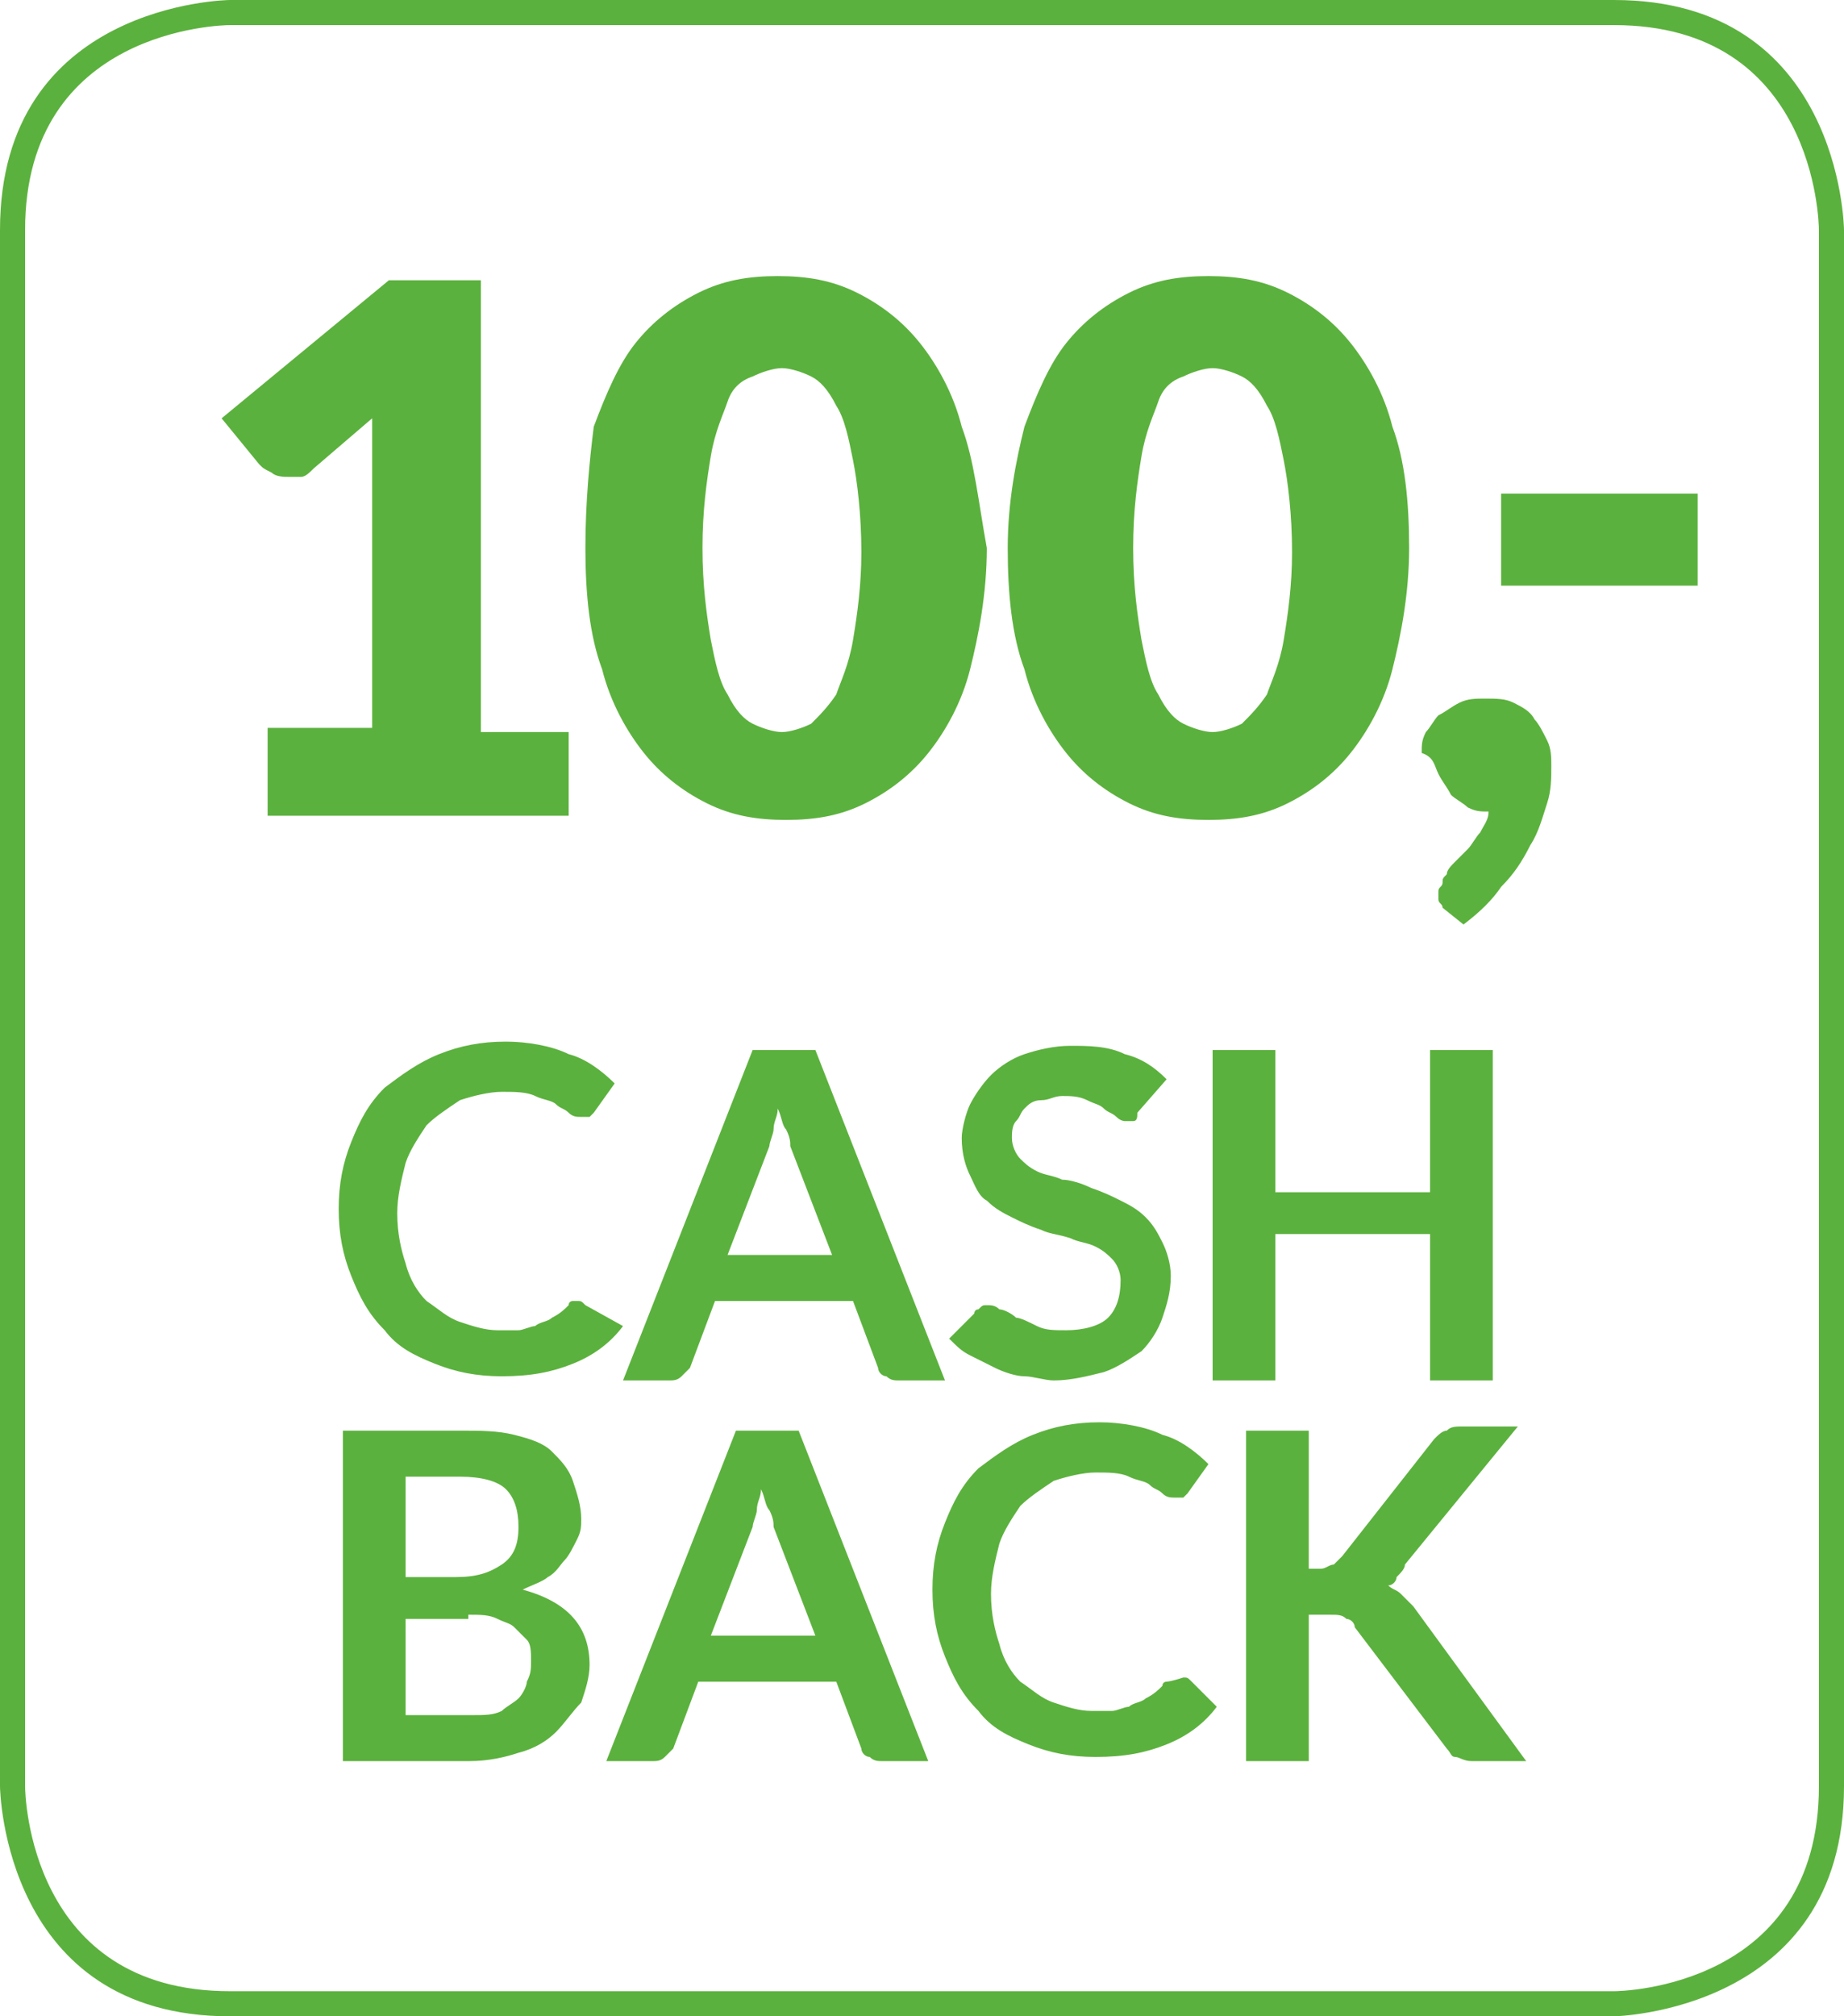 <?xml version="1.0" encoding="utf-8"?>
<!-- Generator: Adobe Illustrator 23.0.3, SVG Export Plug-In . SVG Version: 6.00 Build 0)  -->
<svg version="1.1" id="Layer_1" xmlns="http://www.w3.org/2000/svg" xmlns:xlink="http://www.w3.org/1999/xlink" x="0px" y="0px"
	 viewBox="0 0 44.1 48.2" style="enable-background:new 0 0 44.1 48.2;" xml:space="preserve">
<style type="text/css">
	.st0{clip-path:url(#SVGID_2_);}
	.st1{fill:#5BB13D;}
</style>
<g>
	<defs>
		<rect id="SVGID_1_" x="0" width="44.1" height="48.2"/>
	</defs>
	<clipPath id="SVGID_2_">
		<use xlink:href="#SVGID_1_"  style="overflow:visible;"/>
	</clipPath>
	<g class="st0">
		<path class="st1" d="M38.6,48.2H5.5c-5.4,0-5.5-5.4-5.5-5.5V5.5C0,0.1,5.4,0,5.5,0h33.1c5.4,0,5.5,5.4,5.5,5.5v37.2
			C44.1,48.1,38.6,48.2,38.6,48.2z M5.5,0.6c-0.2,0-4.9,0.1-4.9,4.9v37.2c0,0.2,0.1,4.9,4.9,4.9h33.1c0.2,0,4.9-0.1,4.9-4.9V5.5
			c0-0.2-0.1-4.9-4.9-4.9H5.5L5.5,0.6z"/>
	</g>
	<g class="st0">
		<path class="st1" d="M35.9,14h4.7v-2.2h-4.7V14z M34.4,18.5c0.1,0.2,0.2,0.3,0.3,0.5c0.1,0.1,0.3,0.2,0.4,0.3
			c0.2,0.1,0.3,0.1,0.5,0.1c0,0.2-0.1,0.3-0.2,0.5c-0.1,0.1-0.2,0.3-0.3,0.4c-0.1,0.1-0.2,0.2-0.3,0.3c-0.1,0.1-0.2,0.2-0.2,0.3
			c-0.1,0.1-0.1,0.1-0.1,0.2c0,0.1-0.1,0.1-0.1,0.2c0,0.1,0,0.1,0,0.2c0,0.1,0.1,0.1,0.1,0.2l0.5,0.4c0.4-0.3,0.7-0.6,0.9-0.9
			c0.3-0.3,0.5-0.6,0.7-1c0.2-0.3,0.3-0.7,0.4-1c0.1-0.3,0.1-0.6,0.1-0.9c0-0.2,0-0.4-0.1-0.6s-0.2-0.4-0.3-0.5
			c-0.1-0.2-0.3-0.3-0.5-0.4c-0.2-0.1-0.4-0.1-0.7-0.1c-0.2,0-0.4,0-0.6,0.1c-0.2,0.1-0.3,0.2-0.5,0.3c-0.1,0.1-0.2,0.3-0.3,0.4
			c-0.1,0.2-0.1,0.3-0.1,0.5C34.3,18.1,34.3,18.3,34.4,18.5 M30.7,15.3c-0.1,0.6-0.3,1-0.4,1.3c-0.2,0.3-0.4,0.5-0.6,0.7
			c-0.2,0.1-0.5,0.2-0.7,0.2c-0.2,0-0.5-0.1-0.7-0.2c-0.2-0.1-0.4-0.3-0.6-0.7c-0.2-0.3-0.3-0.8-0.4-1.3c-0.1-0.6-0.2-1.3-0.2-2.2
			c0-0.9,0.1-1.6,0.2-2.2c0.1-0.6,0.3-1,0.4-1.3C27.8,9.3,28,9.1,28.3,9c0.2-0.1,0.5-0.2,0.7-0.2c0.2,0,0.5,0.1,0.7,0.2
			c0.2,0.1,0.4,0.3,0.6,0.7c0.2,0.3,0.3,0.8,0.4,1.3s0.2,1.3,0.2,2.2C30.9,14,30.8,14.7,30.7,15.3 M33.3,10.2c-0.2-0.8-0.6-1.5-1-2
			c-0.4-0.5-0.9-0.9-1.5-1.2c-0.6-0.3-1.2-0.4-1.9-0.4c-0.7,0-1.3,0.1-1.9,0.4c-0.6,0.3-1.1,0.7-1.5,1.2c-0.4,0.5-0.7,1.2-1,2
			c-0.2,0.8-0.4,1.8-0.4,2.9c0,1.1,0.1,2.1,0.4,2.9c0.2,0.8,0.6,1.5,1,2c0.4,0.5,0.9,0.9,1.5,1.2c0.6,0.3,1.2,0.4,1.9,0.4
			c0.7,0,1.3-0.1,1.9-0.4c0.6-0.3,1.1-0.7,1.5-1.2c0.4-0.5,0.8-1.2,1-2c0.2-0.8,0.4-1.8,0.4-2.9C33.7,12,33.6,11,33.3,10.2
			 M20.4,15.3c-0.1,0.6-0.3,1-0.4,1.3c-0.2,0.3-0.4,0.5-0.6,0.7c-0.2,0.1-0.5,0.2-0.7,0.2c-0.2,0-0.5-0.1-0.7-0.2
			c-0.2-0.1-0.4-0.3-0.6-0.7c-0.2-0.3-0.3-0.8-0.4-1.3c-0.1-0.6-0.2-1.3-0.2-2.2c0-0.9,0.1-1.6,0.2-2.2c0.1-0.6,0.3-1,0.4-1.3
			C17.5,9.3,17.7,9.1,18,9c0.2-0.1,0.5-0.2,0.7-0.2c0.2,0,0.5,0.1,0.7,0.2c0.2,0.1,0.4,0.3,0.6,0.7c0.2,0.3,0.3,0.8,0.4,1.3
			s0.2,1.3,0.2,2.2C20.6,14,20.5,14.7,20.4,15.3 M23,10.2c-0.2-0.8-0.6-1.5-1-2c-0.4-0.5-0.9-0.9-1.5-1.2c-0.6-0.3-1.2-0.4-1.9-0.4
			c-0.7,0-1.3,0.1-1.9,0.4c-0.6,0.3-1.1,0.7-1.5,1.2c-0.4,0.5-0.7,1.2-1,2C14.1,11,14,12,14,13.1c0,1.1,0.1,2.1,0.4,2.9
			c0.2,0.8,0.6,1.5,1,2c0.4,0.5,0.9,0.9,1.5,1.2c0.6,0.3,1.2,0.4,1.9,0.4c0.7,0,1.3-0.1,1.9-0.4c0.6-0.3,1.1-0.7,1.5-1.2
			c0.4-0.5,0.8-1.2,1-2c0.2-0.8,0.4-1.8,0.4-2.9C23.4,12,23.3,11,23,10.2 M6.4,19.5h7.2v-2h-2.1V6.7H9.3l-4,3.3l0.9,1.1
			c0.1,0.1,0.1,0.1,0.3,0.2c0.1,0.1,0.3,0.1,0.4,0.1c0.1,0,0.2,0,0.3,0c0.1,0,0.2-0.1,0.3-0.2l1.4-1.2c0,0.3,0,0.7,0,1v6.4H6.4V19.5
			z"/>
	</g>
	<g class="st0">
		<path class="st1" d="M31.3,34.2h-1.5v7.9h1.5v-3.5h0.5c0.2,0,0.3,0,0.4,0.1c0.1,0,0.2,0.1,0.2,0.2l2.2,2.9
			c0.1,0.1,0.1,0.2,0.2,0.2c0.1,0,0.2,0.1,0.4,0.1h1.3l-2.7-3.7c-0.1-0.1-0.2-0.2-0.3-0.3c-0.1-0.1-0.2-0.1-0.3-0.2
			c0.1,0,0.2-0.1,0.2-0.2c0.1-0.1,0.2-0.2,0.2-0.3l2.7-3.3h-1.3c-0.2,0-0.3,0-0.4,0.1c-0.1,0-0.2,0.1-0.3,0.2l-2.2,2.8
			c-0.1,0.1-0.1,0.1-0.2,0.2c-0.1,0-0.2,0.1-0.3,0.1h-0.3V34.2z M27.9,40.2c0,0-0.1,0-0.1,0.1c-0.1,0.1-0.2,0.2-0.4,0.3
			c-0.1,0.1-0.3,0.1-0.4,0.2c-0.1,0-0.3,0.1-0.4,0.1c-0.2,0-0.3,0-0.5,0c-0.3,0-0.6-0.1-0.9-0.2s-0.5-0.3-0.8-0.5
			c-0.2-0.2-0.4-0.5-0.5-0.9c-0.1-0.3-0.2-0.7-0.2-1.2c0-0.4,0.1-0.8,0.2-1.2c0.1-0.3,0.3-0.6,0.5-0.9c0.2-0.2,0.5-0.4,0.8-0.6
			c0.3-0.1,0.7-0.2,1-0.2c0.3,0,0.6,0,0.8,0.1c0.2,0.1,0.4,0.1,0.5,0.2c0.1,0.1,0.2,0.1,0.3,0.2c0.1,0.1,0.2,0.1,0.3,0.1
			c0.1,0,0.1,0,0.2,0c0,0,0.1-0.1,0.1-0.1l0.5-0.7c-0.3-0.3-0.7-0.6-1.1-0.7c-0.4-0.2-1-0.3-1.5-0.3c-0.6,0-1.1,0.1-1.6,0.3
			c-0.5,0.2-0.9,0.5-1.3,0.8c-0.4,0.4-0.6,0.8-0.8,1.3c-0.2,0.5-0.3,1-0.3,1.6c0,0.6,0.1,1.1,0.3,1.6c0.2,0.5,0.4,0.9,0.8,1.3
			c0.3,0.4,0.7,0.6,1.2,0.8c0.5,0.2,1,0.3,1.6,0.3c0.7,0,1.2-0.1,1.7-0.3c0.5-0.2,0.9-0.5,1.2-0.9l-0.6-0.6
			c-0.1-0.1-0.1-0.1-0.2-0.1C28,40.2,27.9,40.2,27.9,40.2 M18,36.5c0-0.1,0.1-0.3,0.1-0.4c0-0.2,0.1-0.3,0.1-0.5
			c0.1,0.2,0.1,0.4,0.2,0.5c0.1,0.2,0.1,0.3,0.1,0.4l1,2.6h-2.5L18,36.5z M19.1,34.2h-1.5l-3.1,7.9h1.1c0.1,0,0.2,0,0.3-0.1
			c0.1-0.1,0.1-0.1,0.2-0.2l0.6-1.6H20l0.6,1.6c0,0.1,0.1,0.2,0.2,0.2c0.1,0.1,0.2,0.1,0.3,0.1h1.1L19.1,34.2z M9.7,35.3H11
			c0.5,0,0.9,0.1,1.1,0.3c0.2,0.2,0.3,0.5,0.3,0.9c0,0.4-0.1,0.7-0.4,0.9c-0.3,0.2-0.6,0.3-1.1,0.3H9.7V35.3z M11.2,38.6
			c0.3,0,0.5,0,0.7,0.1c0.2,0.1,0.3,0.1,0.4,0.2c0.1,0.1,0.2,0.2,0.3,0.3s0.1,0.3,0.1,0.5c0,0.2,0,0.3-0.1,0.5
			c0,0.1-0.1,0.3-0.2,0.4c-0.1,0.1-0.3,0.2-0.4,0.3c-0.2,0.1-0.4,0.1-0.7,0.1H9.7v-2.3H11.2z M11.2,42.1c0.5,0,0.9-0.1,1.2-0.2
			c0.4-0.1,0.7-0.3,0.9-0.5c0.2-0.2,0.4-0.5,0.6-0.7c0.1-0.3,0.2-0.6,0.2-0.9c0-0.9-0.5-1.5-1.6-1.8c0.2-0.1,0.5-0.2,0.6-0.3
			c0.2-0.1,0.3-0.3,0.4-0.4c0.1-0.1,0.2-0.3,0.3-0.5c0.1-0.2,0.1-0.3,0.1-0.5c0-0.3-0.1-0.6-0.2-0.9c-0.1-0.3-0.3-0.5-0.5-0.7
			c-0.2-0.2-0.5-0.3-0.9-0.4c-0.4-0.1-0.8-0.1-1.3-0.1H8.2v7.9H11.2z"/>
	</g>
	<g class="st0">
		<path class="st1" d="M35.7,25.1h-1.5v3.4h-3.7v-3.4H29V33h1.5v-3.5h3.7V33h1.5V25.1z M27.9,25.8c-0.3-0.3-0.6-0.5-1-0.6
			C26.5,25,26,25,25.6,25c-0.4,0-0.8,0.1-1.1,0.2c-0.3,0.1-0.6,0.3-0.8,0.5c-0.2,0.2-0.4,0.5-0.5,0.7S23,27,23,27.2
			c0,0.4,0.1,0.7,0.2,0.9c0.1,0.2,0.2,0.5,0.4,0.6c0.2,0.2,0.4,0.3,0.6,0.4c0.2,0.1,0.4,0.2,0.7,0.3c0.2,0.1,0.4,0.1,0.7,0.2
			c0.2,0.1,0.4,0.1,0.6,0.2c0.2,0.1,0.3,0.2,0.4,0.3c0.1,0.1,0.2,0.3,0.2,0.5c0,0.4-0.1,0.7-0.3,0.9c-0.2,0.2-0.6,0.3-1,0.3
			c-0.3,0-0.5,0-0.7-0.1c-0.2-0.1-0.4-0.2-0.5-0.2c-0.1-0.1-0.3-0.2-0.4-0.2c-0.1-0.1-0.2-0.1-0.3-0.1c-0.1,0-0.1,0-0.2,0.1
			c-0.1,0-0.1,0.1-0.1,0.1L22.7,32c0.2,0.2,0.3,0.3,0.5,0.4c0.2,0.1,0.4,0.2,0.6,0.3c0.2,0.1,0.5,0.2,0.7,0.2c0.2,0,0.5,0.1,0.7,0.1
			c0.4,0,0.8-0.1,1.2-0.2c0.3-0.1,0.6-0.3,0.9-0.5c0.2-0.2,0.4-0.5,0.5-0.8c0.1-0.3,0.2-0.6,0.2-1c0-0.3-0.1-0.6-0.2-0.8
			c-0.1-0.2-0.2-0.4-0.4-0.6s-0.4-0.3-0.6-0.4c-0.2-0.1-0.4-0.2-0.7-0.3c-0.2-0.1-0.5-0.2-0.7-0.2c-0.2-0.1-0.4-0.1-0.6-0.2
			c-0.2-0.1-0.3-0.2-0.4-0.3c-0.1-0.1-0.2-0.3-0.2-0.5c0-0.1,0-0.3,0.1-0.4c0.1-0.1,0.1-0.2,0.2-0.3c0.1-0.1,0.2-0.2,0.4-0.2
			c0.2,0,0.3-0.1,0.5-0.1c0.2,0,0.4,0,0.6,0.1c0.2,0.1,0.3,0.1,0.4,0.2c0.1,0.1,0.2,0.1,0.3,0.2c0.1,0.1,0.2,0.1,0.2,0.1
			c0.1,0,0.1,0,0.2,0c0.1,0,0.1-0.1,0.1-0.2L27.9,25.8z M18.4,27.4c0-0.1,0.1-0.3,0.1-0.4c0-0.2,0.1-0.3,0.1-0.5
			c0.1,0.2,0.1,0.4,0.2,0.5c0.1,0.2,0.1,0.3,0.1,0.4l1,2.6h-2.5L18.4,27.4z M19.5,25.1H18L14.9,33H16c0.1,0,0.2,0,0.3-0.1
			c0.1-0.1,0.1-0.1,0.2-0.2l0.6-1.6h3.3l0.6,1.6c0,0.1,0.1,0.2,0.2,0.2c0.1,0.1,0.2,0.1,0.3,0.1h1.1L19.5,25.1z M13.7,31.1
			c0,0-0.1,0-0.1,0.1c-0.1,0.1-0.2,0.2-0.4,0.3c-0.1,0.1-0.3,0.1-0.4,0.2c-0.1,0-0.3,0.1-0.4,0.1c-0.2,0-0.3,0-0.5,0
			c-0.3,0-0.6-0.1-0.9-0.2c-0.3-0.1-0.5-0.3-0.8-0.5c-0.2-0.2-0.4-0.5-0.5-0.9c-0.1-0.3-0.2-0.7-0.2-1.2c0-0.4,0.1-0.8,0.2-1.2
			c0.1-0.3,0.3-0.6,0.5-0.9c0.2-0.2,0.5-0.4,0.8-0.6c0.3-0.1,0.7-0.2,1-0.2c0.3,0,0.6,0,0.8,0.1c0.2,0.1,0.4,0.1,0.5,0.2
			c0.1,0.1,0.2,0.1,0.3,0.2c0.1,0.1,0.2,0.1,0.3,0.1c0.1,0,0.1,0,0.2,0c0,0,0.1-0.1,0.1-0.1l0.5-0.7c-0.3-0.3-0.7-0.6-1.1-0.7
			c-0.4-0.2-1-0.3-1.5-0.3c-0.6,0-1.1,0.1-1.6,0.3c-0.5,0.2-0.9,0.5-1.3,0.8c-0.4,0.4-0.6,0.8-0.8,1.3c-0.2,0.5-0.3,1-0.3,1.6
			c0,0.6,0.1,1.1,0.3,1.6c0.2,0.5,0.4,0.9,0.8,1.3c0.3,0.4,0.7,0.6,1.2,0.8s1,0.3,1.6,0.3c0.7,0,1.2-0.1,1.7-0.3
			c0.5-0.2,0.9-0.5,1.2-0.9L14,31.2c-0.1-0.1-0.1-0.1-0.2-0.1C13.8,31.1,13.7,31.1,13.7,31.1"/>
	</g>
</g>
</svg>
